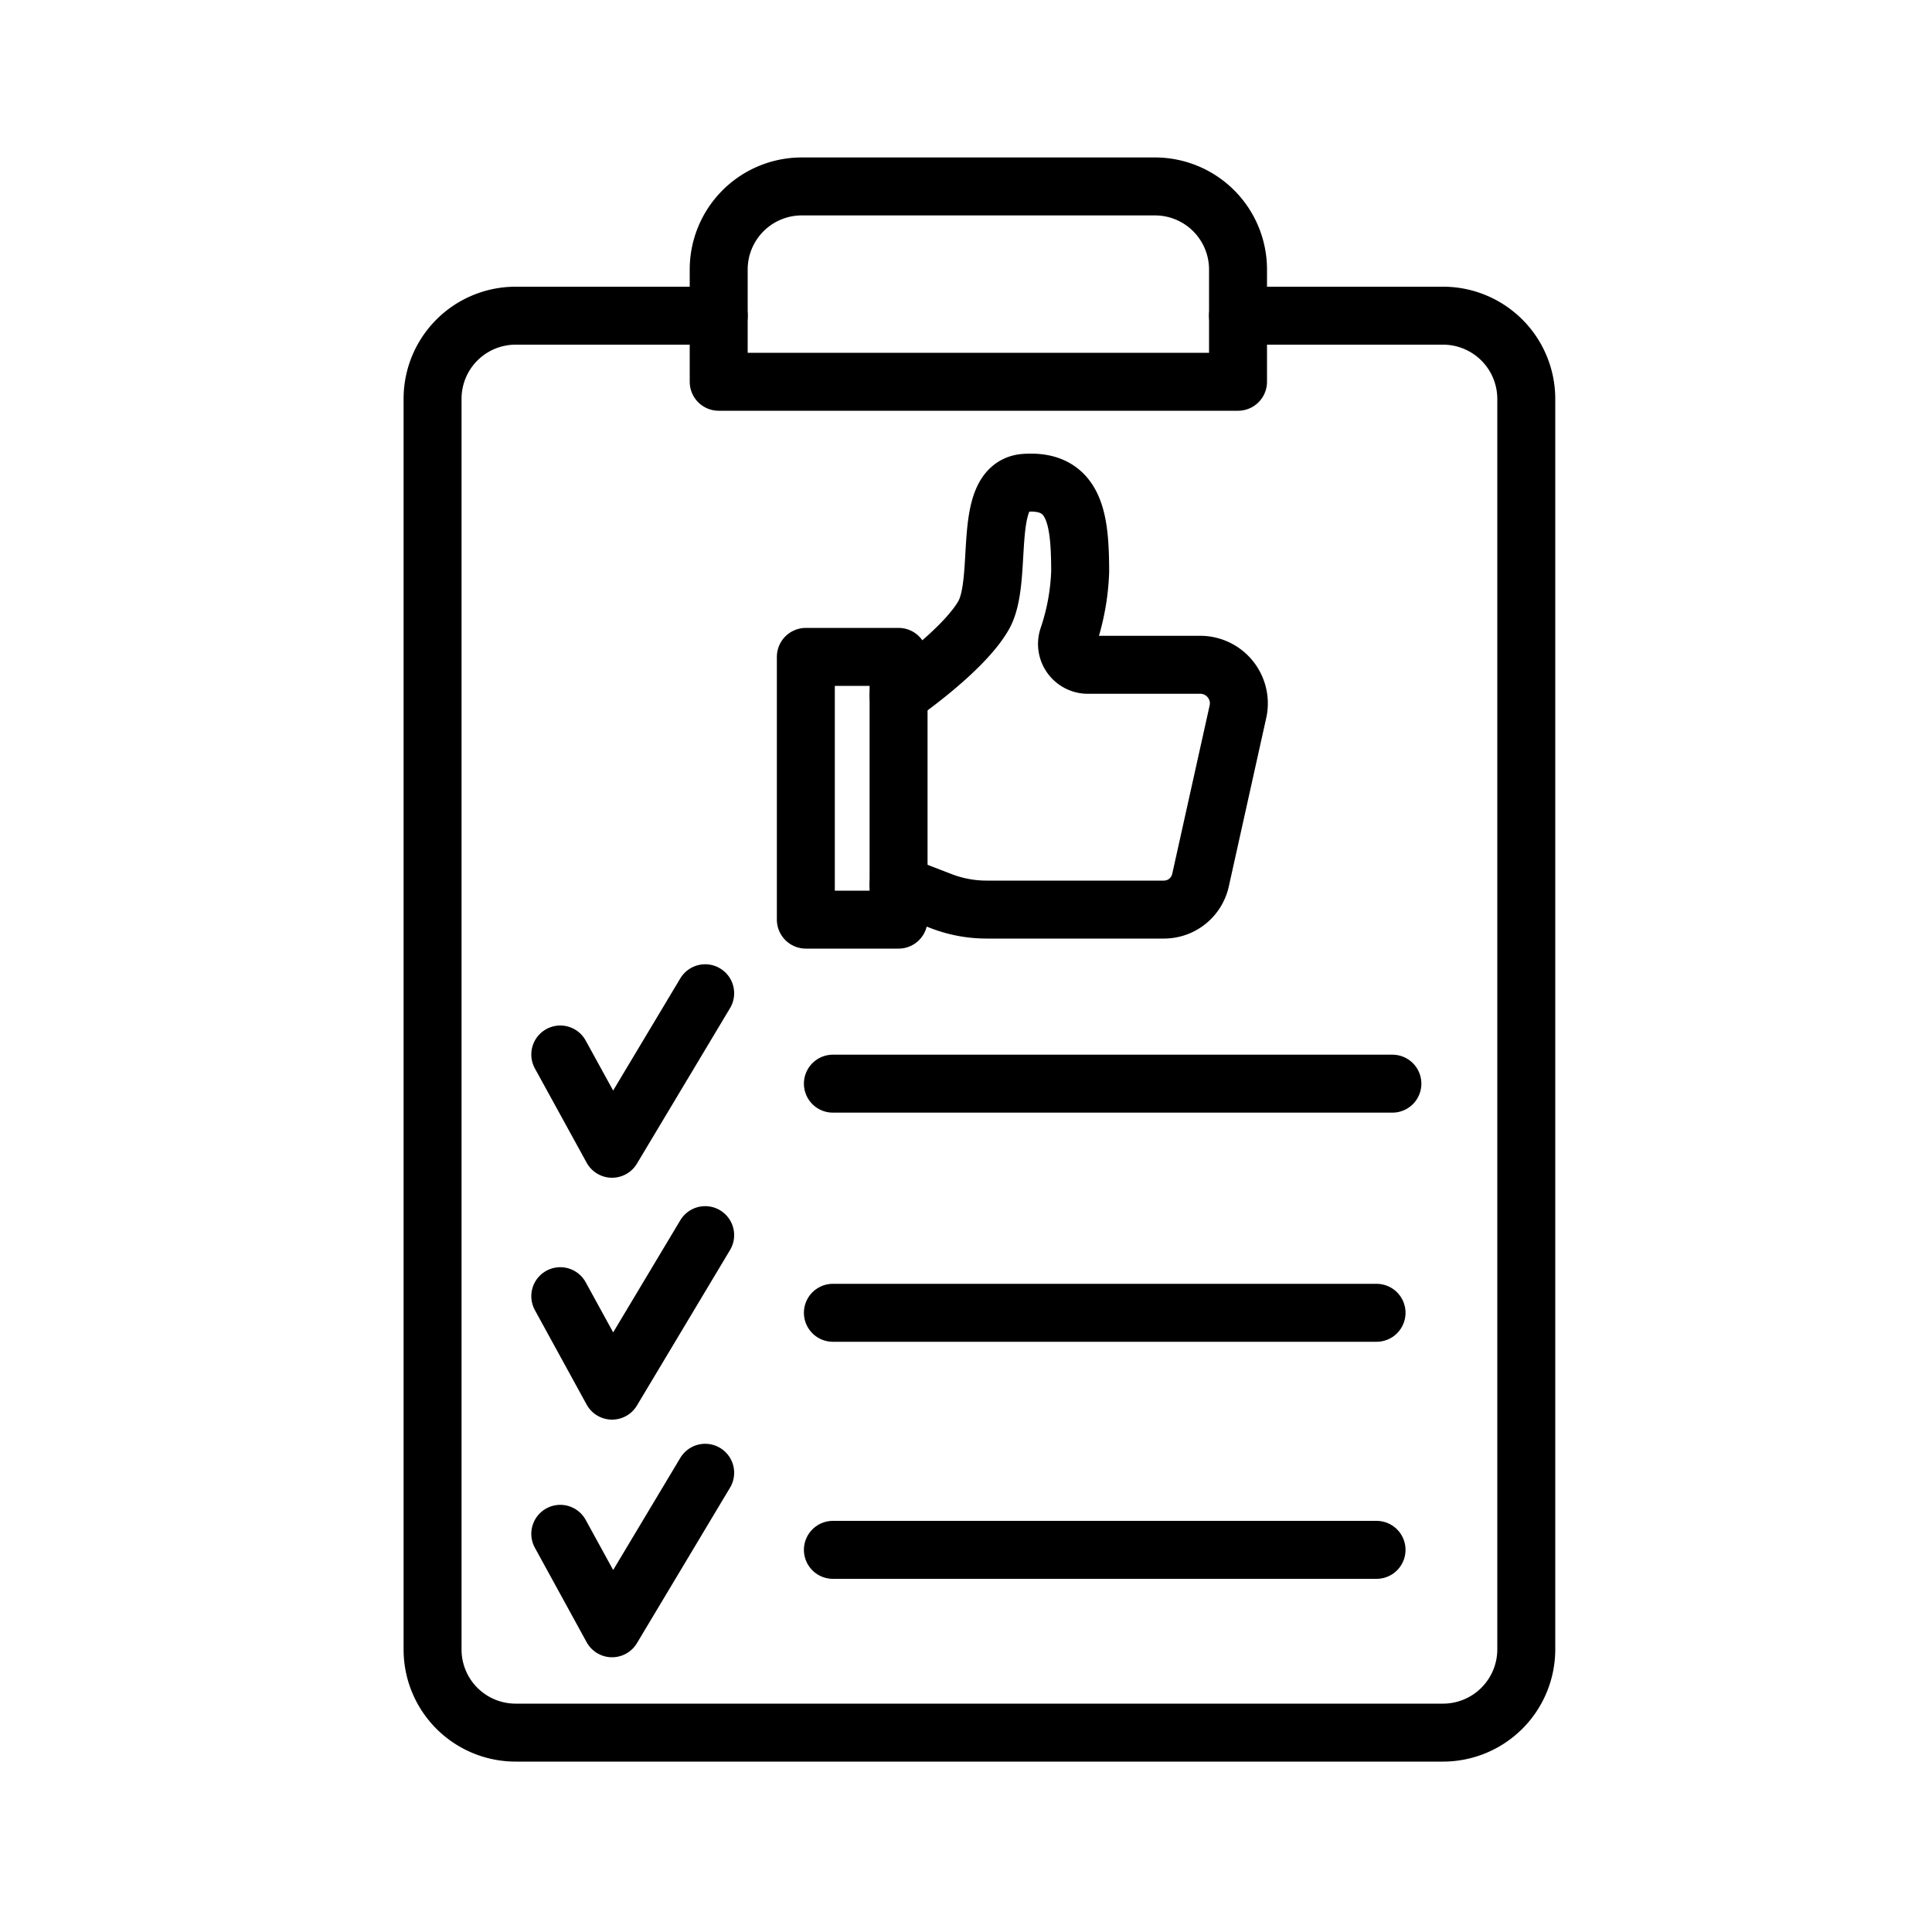 <?xml version="1.0" ?><svg viewBox="0 0 100 100" xmlns="http://www.w3.org/2000/svg"><defs><style>.Lineas-Negro{fill:none;stroke:#000;stroke-linecap:round;stroke-linejoin:round;stroke-width:3px;}</style></defs><title/><g data-name="Iconos" id="959e326f-5eae-4340-bd4b-bcdad19ed96e"><line class="Lineas-Negro" x1="43.11" x2="72.07" y1="56.09" y2="56.09"/><line class="Lineas-Negro" x1="43.11" x2="71.25" y1="67.95" y2="67.95"/><line class="Lineas-Negro" x1="43.11" x2="71.25" y1="80.22" y2="80.22"/><polyline class="Lineas-Negro" points="29 54.58 31.68 59.46 36.5 51.41"/><polyline class="Lineas-Negro" points="29 67.09 31.68 71.98 36.5 63.93"/><polyline class="Lineas-Negro" points="29 79.39 31.68 84.28 36.5 76.23"/><path class="Lineas-Negro" d="M64.08,16.34H74.64A4.31,4.31,0,0,1,79,20.65V85.38a4.31,4.31,0,0,1-4.31,4.3h-48a4.3,4.3,0,0,1-4.3-4.3V20.65a4.3,4.3,0,0,1,4.3-4.31H37.2"/><path class="Lineas-Negro" d="M41.5,9.65H59.78a4.3,4.3,0,0,1,4.3,4.3v5.81a0,0,0,0,1,0,0H37.2a0,0,0,0,1,0,0V14A4.3,4.3,0,0,1,41.5,9.65Z"/><rect class="Lineas-Negro" height="13.6" width="4.8" x="41.71" y="34"/><path class="Lineas-Negro" d="M46.51,36s3.34-2.29,4.4-4.15-.13-6.71,2.15-6.86c2.64-.18,2.84,2,2.85,4.59A11.84,11.84,0,0,1,55.28,33a1.08,1.08,0,0,0,1,1.41h5.91a2,2,0,0,1,1.9,2.36l-1.95,8.78a1.94,1.94,0,0,1-1.89,1.53H51.07a6.54,6.54,0,0,1-2.36-.44l-2.2-.85"/></g></svg>